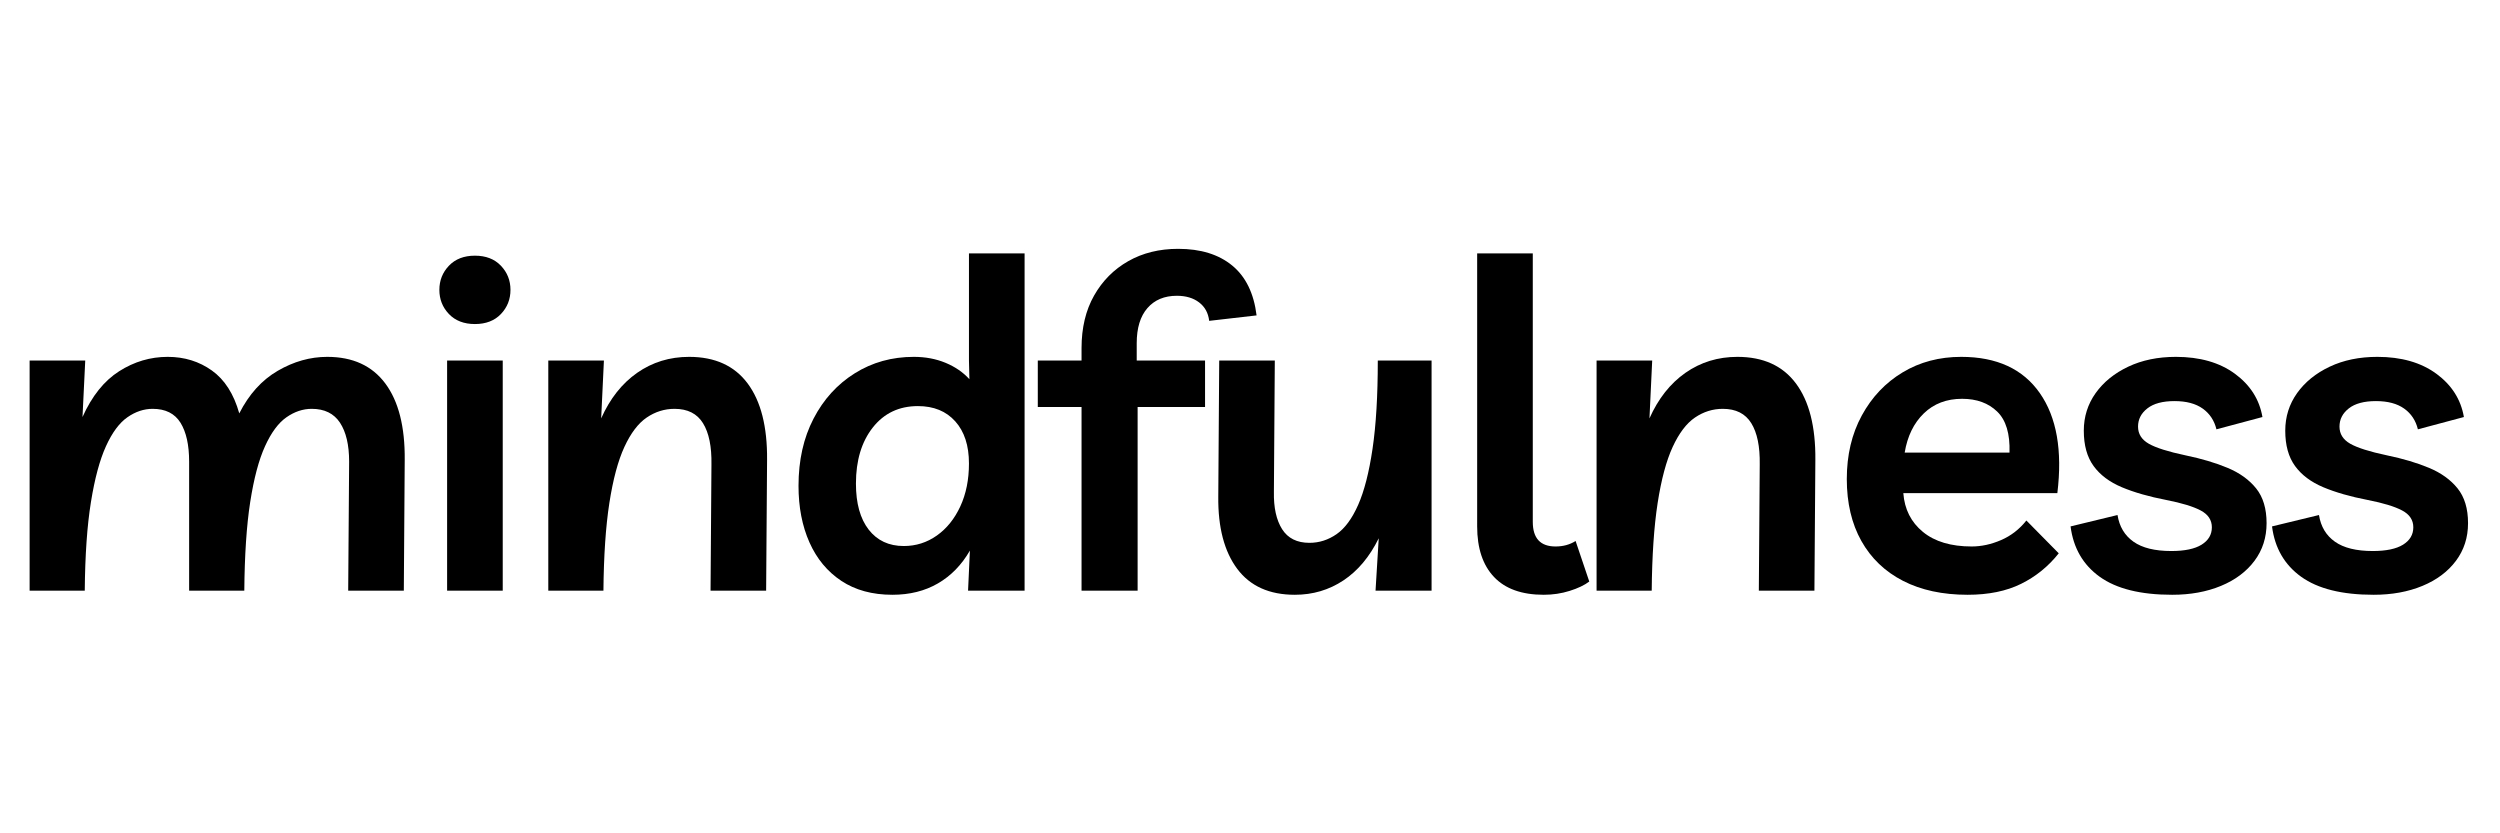 <svg xmlns="http://www.w3.org/2000/svg" xmlns:xlink="http://www.w3.org/1999/xlink" width="1500" zoomAndPan="magnify" viewBox="0 0 1125 375" height="500" preserveAspectRatio="xMidYMid meet" version="1.2"><defs><clipPath id="32f14096f6"><path d="M 1022 101 L 1110.961 101 L 1110.961 209 L 1022 209 Z M 1022 101 "/></clipPath><clipPath id="3ff6a2a008"><rect x="0" width="1111" y="0" height="259"/></clipPath></defs><g id="cc21d56c10"><g transform="matrix(1,0,0,1,0,59)"><g clip-path="url(#3ff6a2a008)"><g style="fill:#000000;fill-opacity:1;"><g transform="translate(0, 206.805)"><path style="stroke:none" d="M 13.328 0 L 13.328 -103.578 L 38.359 -103.578 L 37.125 -78.141 C 41.363 -87.578 46.863 -94.445 53.625 -98.75 C 60.395 -103.062 67.676 -105.219 75.469 -105.219 C 82.988 -105.219 89.617 -103.164 95.359 -99.062 C 101.109 -94.957 105.211 -88.531 107.672 -79.781 C 112.047 -88.395 117.82 -94.785 125 -98.953 C 132.176 -103.129 139.594 -105.219 147.25 -105.219 C 158.738 -105.219 167.457 -101.219 173.406 -93.219 C 179.352 -85.219 182.258 -73.766 182.125 -58.859 L 181.719 0 L 156.688 0 L 157.109 -58.047 C 157.109 -65.566 155.738 -71.41 153 -75.578 C 150.258 -79.742 146.02 -81.828 140.281 -81.828 C 136.32 -81.828 132.531 -80.562 128.906 -78.031 C 125.281 -75.508 122.066 -71.172 119.266 -65.016 C 116.461 -58.859 114.238 -50.484 112.594 -39.891 C 110.957 -29.297 110.07 -16 109.938 0 L 85.109 0 L 85.109 -58.047 C 85.109 -65.566 83.812 -71.41 81.219 -75.578 C 78.625 -79.742 74.453 -81.828 68.703 -81.828 C 64.742 -81.828 60.953 -80.562 57.328 -78.031 C 53.703 -75.508 50.488 -71.172 47.688 -65.016 C 44.883 -58.859 42.629 -50.484 40.922 -39.891 C 39.211 -29.297 38.285 -16 38.141 0 Z M 13.328 0 "/></g></g><g style="fill:#000000;fill-opacity:1;"><g transform="translate(187.871, 206.805)"><path style="stroke:none" d="M 38.359 -103.578 L 38.359 0 L 13.328 0 L 13.328 -103.578 Z M 25.844 -119.984 C 20.926 -119.984 17.031 -121.484 14.156 -124.484 C 11.281 -127.492 9.844 -131.117 9.844 -135.359 C 9.844 -139.598 11.281 -143.223 14.156 -146.234 C 17.031 -149.242 20.926 -150.75 25.844 -150.75 C 30.77 -150.75 34.664 -149.242 37.531 -146.234 C 40.406 -143.223 41.844 -139.598 41.844 -135.359 C 41.844 -131.117 40.406 -127.492 37.531 -124.484 C 34.664 -121.484 30.77 -119.984 25.844 -119.984 Z M 25.844 -119.984 "/></g></g><g style="fill:#000000;fill-opacity:1;"><g transform="translate(233.403, 206.805)"><path style="stroke:none" d="M 13.328 0 L 13.328 -103.578 L 38.359 -103.578 L 37.125 -77.531 C 41.082 -86.414 46.477 -93.25 53.312 -98.031 C 60.156 -102.82 67.953 -105.219 76.703 -105.219 C 88.328 -105.219 97.113 -101.219 103.062 -93.219 C 109.008 -85.219 111.914 -73.766 111.781 -58.859 L 111.359 0 L 86.344 0 L 86.75 -56.812 C 86.883 -64.875 85.617 -71.055 82.953 -75.359 C 80.297 -79.672 76.023 -81.828 70.141 -81.828 C 65.629 -81.828 61.457 -80.523 57.625 -77.922 C 53.801 -75.328 50.453 -70.922 47.578 -64.703 C 44.711 -58.484 42.457 -50.07 40.812 -39.469 C 39.176 -28.875 38.285 -15.719 38.141 0 Z M 13.328 0 "/></g></g><g style="fill:#000000;fill-opacity:1;"><g transform="translate(350.924, 206.805)"><path style="stroke:none" d="M 110.141 -151.766 L 110.141 0 L 84.703 0 L 85.531 -18.047 C 81.832 -11.617 77.039 -6.695 71.156 -3.281 C 65.281 0.133 58.445 1.844 50.656 1.844 C 41.633 1.844 33.977 -0.238 27.688 -4.406 C 21.395 -8.582 16.609 -14.359 13.328 -21.734 C 10.047 -29.117 8.406 -37.598 8.406 -47.172 C 8.406 -58.66 10.66 -68.742 15.172 -77.422 C 19.68 -86.109 25.867 -92.91 33.734 -97.828 C 41.598 -102.754 50.453 -105.219 60.297 -105.219 C 65.492 -105.219 70.242 -104.328 74.547 -102.547 C 78.859 -100.766 82.445 -98.301 85.312 -95.156 L 85.109 -103.578 L 85.109 -151.766 Z M 62.141 -83.062 C 53.66 -83.062 46.891 -79.848 41.828 -73.422 C 36.773 -66.992 34.25 -58.586 34.25 -48.203 C 34.25 -39.305 36.16 -32.395 39.984 -27.469 C 43.816 -22.551 49.082 -20.094 55.781 -20.094 C 61.25 -20.094 66.207 -21.664 70.656 -24.812 C 75.102 -27.957 78.625 -32.332 81.219 -37.938 C 83.812 -43.539 85.109 -49.969 85.109 -57.219 C 85.109 -65.289 83.055 -71.613 78.953 -76.188 C 74.859 -80.77 69.254 -83.062 62.141 -83.062 Z M 62.141 -83.062 "/></g></g><g style="fill:#000000;fill-opacity:1;"><g transform="translate(468.241, 206.805)"><path style="stroke:none" d="M 18.453 0 L 18.453 -82.656 L -1.234 -82.656 L -1.234 -103.578 L 18.453 -103.578 L 18.453 -109.109 C 18.453 -118.266 20.332 -126.16 24.094 -132.797 C 27.852 -139.43 32.977 -144.594 39.469 -148.281 C 45.969 -151.977 53.457 -153.828 61.938 -153.828 C 72.051 -153.828 80.148 -151.328 86.234 -146.328 C 92.328 -141.336 95.988 -133.852 97.219 -123.875 L 75.891 -121.422 C 75.473 -124.973 73.961 -127.738 71.359 -129.719 C 68.766 -131.707 65.422 -132.703 61.328 -132.703 C 55.723 -132.703 51.312 -130.852 48.094 -127.156 C 44.883 -123.469 43.281 -118.203 43.281 -111.359 L 43.281 -103.578 L 74.031 -103.578 L 74.031 -82.656 L 43.688 -82.656 L 43.688 0 Z M 18.453 0 "/></g></g><g style="fill:#000000;fill-opacity:1;"><g transform="translate(536.334, 206.805)"><path style="stroke:none" d="M 46.344 1.844 C 34.863 1.844 26.219 -2.051 20.406 -9.844 C 14.594 -17.633 11.754 -28.438 11.891 -42.25 L 12.312 -103.578 L 37.328 -103.578 L 36.922 -44.5 C 36.785 -37.395 38.016 -31.789 40.609 -27.688 C 43.203 -23.582 47.305 -21.531 52.922 -21.531 C 57.297 -21.531 61.359 -22.828 65.109 -25.422 C 68.867 -28.023 72.117 -32.438 74.859 -38.656 C 77.598 -44.875 79.75 -53.281 81.312 -63.875 C 82.883 -74.477 83.672 -87.711 83.672 -103.578 L 107.875 -103.578 L 107.875 0 L 82.656 0 L 84.094 -23.578 C 79.988 -15.242 74.688 -8.922 68.188 -4.609 C 61.695 -0.305 54.414 1.844 46.344 1.844 Z M 46.344 1.844 "/></g></g><g style="fill:#000000;fill-opacity:1;"><g transform="translate(651.394, 206.805)"><path style="stroke:none" d="M 43.281 1.844 C 33.438 1.844 25.984 -0.82 20.922 -6.156 C 15.859 -11.488 13.328 -19.078 13.328 -28.922 L 13.328 -151.766 L 38.359 -151.766 L 38.359 -30.969 C 38.359 -23.582 41.773 -19.891 48.609 -19.891 C 52.023 -19.891 55.031 -20.711 57.625 -22.359 L 63.781 -4.109 C 61.594 -2.461 58.648 -1.062 54.953 0.094 C 51.266 1.258 47.375 1.844 43.281 1.844 Z M 43.281 1.844 "/></g></g><g style="fill:#000000;fill-opacity:1;"><g transform="translate(705.13, 206.805)"><path style="stroke:none" d="M 13.328 0 L 13.328 -103.578 L 38.359 -103.578 L 37.125 -77.531 C 41.082 -86.414 46.477 -93.25 53.312 -98.031 C 60.156 -102.82 67.953 -105.219 76.703 -105.219 C 88.328 -105.219 97.113 -101.219 103.062 -93.219 C 109.008 -85.219 111.914 -73.766 111.781 -58.859 L 111.359 0 L 86.344 0 L 86.75 -56.812 C 86.883 -64.875 85.617 -71.055 82.953 -75.359 C 80.297 -79.672 76.023 -81.828 70.141 -81.828 C 65.629 -81.828 61.457 -80.523 57.625 -77.922 C 53.801 -75.328 50.453 -70.922 47.578 -64.703 C 44.711 -58.484 42.457 -50.07 40.812 -39.469 C 39.176 -28.875 38.285 -15.719 38.141 0 Z M 13.328 0 "/></g></g><g style="fill:#000000;fill-opacity:1;"><g transform="translate(822.652, 206.805)"><path style="stroke:none" d="M 62.766 1.844 C 51.547 1.844 41.867 -0.238 33.734 -4.406 C 25.598 -8.582 19.344 -14.566 14.969 -22.359 C 10.594 -30.148 8.406 -39.445 8.406 -50.25 C 8.406 -61.051 10.66 -70.586 15.172 -78.859 C 19.68 -87.129 25.801 -93.586 33.531 -98.234 C 41.258 -102.891 50.047 -105.219 59.891 -105.219 C 75.891 -105.219 87.68 -99.781 95.266 -88.906 C 102.859 -78.039 105.488 -63.035 103.156 -43.891 L 33.844 -43.891 C 34.383 -36.641 37.32 -30.828 42.656 -26.453 C 47.988 -22.078 55.305 -19.891 64.609 -19.891 C 68.984 -19.891 73.391 -20.848 77.828 -22.766 C 82.273 -24.68 86.07 -27.617 89.219 -31.578 L 103.781 -16.812 C 99.125 -10.938 93.477 -6.359 86.844 -3.078 C 80.219 0.203 72.191 1.844 62.766 1.844 Z M 60.297 -86.344 C 53.328 -86.344 47.582 -84.156 43.062 -79.781 C 38.551 -75.406 35.68 -69.523 34.453 -62.141 L 81.625 -62.141 C 81.895 -70.617 80.047 -76.77 76.078 -80.594 C 72.117 -84.426 66.859 -86.344 60.297 -86.344 Z M 60.297 -86.344 "/></g></g><g style="fill:#000000;fill-opacity:1;"><g transform="translate(927.867, 206.805)"><path style="stroke:none" d="M 49.625 1.844 C 35.406 1.844 24.535 -0.852 17.016 -6.25 C 9.504 -11.656 5.129 -19.211 3.891 -28.922 L 25.016 -34.047 C 25.836 -28.848 28.227 -24.848 32.188 -22.047 C 36.156 -19.242 41.832 -17.844 49.219 -17.844 C 55.238 -17.844 59.785 -18.797 62.859 -20.703 C 65.93 -22.617 67.469 -25.223 67.469 -28.516 C 67.469 -31.797 65.789 -34.32 62.438 -36.094 C 59.094 -37.875 53.938 -39.445 46.969 -40.812 C 39.176 -42.312 32.508 -44.223 26.969 -46.547 C 21.426 -48.879 17.188 -52.062 14.25 -56.094 C 11.312 -60.125 9.844 -65.422 9.844 -71.984 C 9.844 -78.273 11.617 -83.914 15.172 -88.906 C 18.734 -93.895 23.625 -97.859 29.844 -100.797 C 36.062 -103.742 43.207 -105.219 51.281 -105.219 C 62.07 -105.219 70.922 -102.688 77.828 -97.625 C 84.734 -92.562 88.867 -86.066 90.234 -78.141 L 69.531 -72.609 C 68.57 -76.566 66.52 -79.672 63.375 -81.922 C 60.227 -84.18 55.988 -85.312 50.656 -85.312 C 45.32 -85.312 41.254 -84.219 38.453 -82.031 C 35.648 -79.844 34.25 -77.109 34.25 -73.828 C 34.25 -70.547 35.852 -67.984 39.062 -66.141 C 42.281 -64.297 47.785 -62.551 55.578 -60.906 C 62.828 -59.406 69.148 -57.523 74.547 -55.266 C 79.953 -53.016 84.227 -49.941 87.375 -46.047 C 90.52 -42.148 92.094 -36.922 92.094 -30.359 C 92.094 -23.93 90.281 -18.289 86.656 -13.438 C 83.031 -8.582 78.004 -4.82 71.578 -2.156 C 65.148 0.508 57.832 1.844 49.625 1.844 Z M 49.625 1.844 "/></g></g><g clip-rule="nonzero" clip-path="url(#32f14096f6)"><g style="fill:#000000;fill-opacity:1;"><g transform="translate(1018.521, 206.805)"><path style="stroke:none" d="M 49.625 1.844 C 35.406 1.844 24.535 -0.852 17.016 -6.25 C 9.504 -11.656 5.129 -19.211 3.891 -28.922 L 25.016 -34.047 C 25.836 -28.848 28.227 -24.848 32.188 -22.047 C 36.156 -19.242 41.832 -17.844 49.219 -17.844 C 55.238 -17.844 59.785 -18.797 62.859 -20.703 C 65.93 -22.617 67.469 -25.223 67.469 -28.516 C 67.469 -31.797 65.789 -34.32 62.438 -36.094 C 59.094 -37.875 53.938 -39.445 46.969 -40.812 C 39.176 -42.312 32.508 -44.223 26.969 -46.547 C 21.426 -48.879 17.188 -52.062 14.25 -56.094 C 11.312 -60.125 9.844 -65.422 9.844 -71.984 C 9.844 -78.273 11.617 -83.914 15.172 -88.906 C 18.734 -93.895 23.625 -97.859 29.844 -100.797 C 36.062 -103.742 43.207 -105.219 51.281 -105.219 C 62.07 -105.219 70.922 -102.688 77.828 -97.625 C 84.734 -92.562 88.867 -86.066 90.234 -78.141 L 69.531 -72.609 C 68.57 -76.566 66.52 -79.672 63.375 -81.922 C 60.227 -84.18 55.988 -85.312 50.656 -85.312 C 45.32 -85.312 41.254 -84.219 38.453 -82.031 C 35.648 -79.844 34.25 -77.109 34.25 -73.828 C 34.25 -70.547 35.852 -67.984 39.062 -66.141 C 42.281 -64.297 47.785 -62.551 55.578 -60.906 C 62.828 -59.406 69.148 -57.523 74.547 -55.266 C 79.953 -53.016 84.227 -49.941 87.375 -46.047 C 90.52 -42.148 92.094 -36.922 92.094 -30.359 C 92.094 -23.93 90.281 -18.289 86.656 -13.438 C 83.031 -8.582 78.004 -4.82 71.578 -2.156 C 65.148 0.508 57.832 1.844 49.625 1.844 Z M 49.625 1.844 "/></g></g></g></g></g></g></svg>